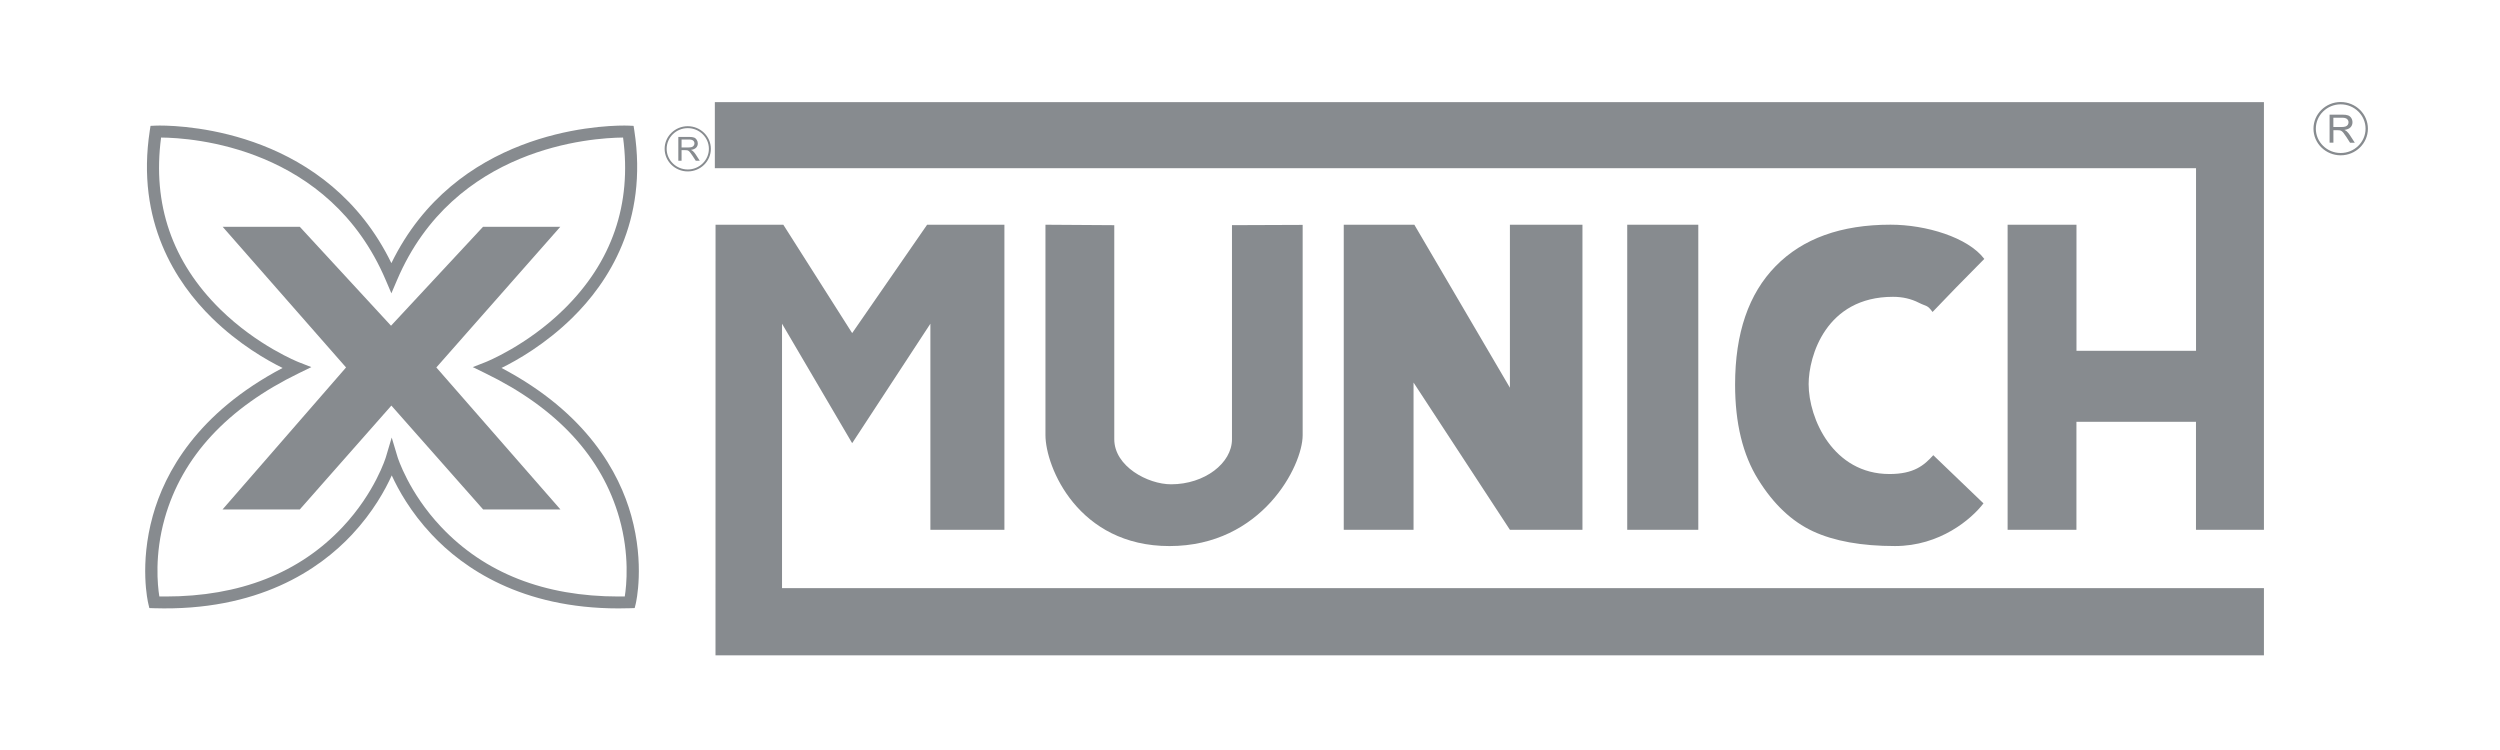<svg width="110" height="33" viewBox="0 0 110 33" fill="none" xmlns="http://www.w3.org/2000/svg">
<path fill-rule="evenodd" clip-rule="evenodd" d="M31.484 9.888H34.466L37.495 14.657L40.793 9.888H44.194V23.311H40.937V14.243L37.495 19.5L34.409 14.243V25.877C34.409 25.877 96.235 25.877 99.613 25.877C99.612 26.669 99.613 26.376 99.613 28.836C97.526 28.836 32.11 28.836 31.482 28.836C31.484 26.627 31.484 9.888 31.484 9.888Z" fill="#878B8F"/>
<path fill-rule="evenodd" clip-rule="evenodd" d="M54.207 9.907L57.317 9.895V19.149C57.317 20.492 55.528 24.027 51.457 24.027C47.442 24.027 46 20.554 46 19.14V9.888L49.028 9.908V19.326C49.028 20.519 50.501 21.309 51.529 21.309C53 21.309 54.207 20.38 54.207 19.326V9.907Z" fill="#878B8F"/>
<path fill-rule="evenodd" clip-rule="evenodd" d="M59.125 9.888H62.231L66.436 17.06V9.888H69.628V23.311H66.436L62.196 16.832V23.311H59.125V9.888Z" fill="#878B8F"/>
<path d="M74.725 9.888H71.598V23.311H74.725V9.888Z" fill="#878B8F"/>
<path fill-rule="evenodd" clip-rule="evenodd" d="M88.337 9.888H91.365V15.435H96.625C96.625 15.435 96.625 8.807 96.625 7.401C95.966 7.401 33.015 7.401 31.453 7.401C31.453 6.221 31.453 4.887 31.453 4.495C34.508 4.495 98.999 4.495 99.613 4.495C99.613 5.421 99.613 23.31 99.613 23.31H96.623V18.559H91.363V23.31H88.335V9.888H88.337Z" fill="#878B8F"/>
<path fill-rule="evenodd" clip-rule="evenodd" d="M87.273 22.148C86.742 22.845 85.355 24.026 83.379 24.026C81.908 24.026 80.706 23.81 79.773 23.378C78.841 22.945 78.035 22.187 77.36 21.098C76.682 20.011 76.344 18.619 76.344 16.922C76.344 14.661 76.939 12.923 78.13 11.709C79.32 10.494 81.007 9.886 83.184 9.886C84.746 9.886 86.592 10.444 87.309 11.392C86.197 12.516 85.838 12.883 85.032 13.727C84.797 13.405 84.767 13.492 84.428 13.32C84.089 13.147 83.71 13.06 83.29 13.06C80.335 13.06 79.58 15.681 79.58 16.902C79.58 18.416 80.656 20.857 83.138 20.857C84.206 20.857 84.656 20.482 85.064 20.028C86.024 20.961 86.664 21.553 87.273 22.148Z" fill="#878B8F"/>
<path fill-rule="evenodd" clip-rule="evenodd" d="M102.502 6.279V5.044H103.061C103.174 5.044 103.26 5.056 103.318 5.078C103.376 5.1 103.422 5.14 103.458 5.195C103.492 5.252 103.509 5.314 103.509 5.381C103.509 5.468 103.48 5.542 103.422 5.602C103.364 5.663 103.275 5.699 103.154 5.716C103.198 5.736 103.232 5.758 103.255 5.778C103.303 5.822 103.349 5.877 103.393 5.942L103.61 6.279H103.402L103.236 6.021C103.186 5.947 103.147 5.89 103.116 5.852C103.085 5.812 103.056 5.785 103.031 5.768C103.007 5.753 102.981 5.741 102.955 5.736C102.936 5.731 102.906 5.73 102.863 5.73H102.67V6.277H102.502V6.279ZM102.67 5.589H103.027C103.102 5.589 103.162 5.58 103.205 5.565C103.248 5.55 103.28 5.525 103.303 5.492C103.325 5.456 103.335 5.421 103.335 5.381C103.335 5.322 103.313 5.276 103.27 5.237C103.227 5.2 103.159 5.18 103.066 5.18H102.668V5.589H102.67Z" fill="#878B8F"/>
<path d="M102.99 6.834C102.33 6.834 101.793 6.308 101.793 5.662C101.793 5.015 102.33 4.489 102.99 4.489C103.651 4.489 104.188 5.015 104.188 5.662C104.188 6.308 103.651 6.834 102.99 6.834ZM102.99 4.591C102.387 4.591 101.897 5.072 101.897 5.662C101.897 6.253 102.388 6.732 102.99 6.732C103.594 6.732 104.085 6.251 104.085 5.662C104.085 5.072 103.594 4.591 102.99 4.591Z" fill="#878B8F"/>
<path fill-rule="evenodd" clip-rule="evenodd" d="M29.846 7.072V6.024H30.321C30.417 6.024 30.489 6.034 30.538 6.052C30.588 6.071 30.627 6.104 30.657 6.153C30.687 6.2 30.703 6.253 30.703 6.31C30.703 6.384 30.679 6.448 30.629 6.498C30.579 6.548 30.504 6.582 30.402 6.595C30.439 6.614 30.468 6.63 30.487 6.647C30.528 6.684 30.568 6.731 30.604 6.786L30.788 7.071H30.612L30.47 6.853C30.429 6.791 30.395 6.742 30.367 6.709C30.34 6.675 30.318 6.652 30.297 6.639C30.275 6.625 30.255 6.617 30.232 6.612C30.217 6.608 30.189 6.607 30.154 6.607H29.989V7.072H29.846ZM29.989 6.488H30.292C30.357 6.488 30.407 6.481 30.444 6.468C30.48 6.454 30.508 6.434 30.526 6.404C30.545 6.376 30.556 6.344 30.556 6.31C30.556 6.26 30.537 6.22 30.501 6.188C30.465 6.156 30.407 6.139 30.328 6.139H29.989V6.488Z" fill="#878B8F"/>
<path d="M30.262 7.543C29.701 7.543 29.244 7.095 29.244 6.548C29.244 5.998 29.701 5.553 30.262 5.553C30.821 5.553 31.278 6 31.278 6.548C31.278 7.097 30.823 7.543 30.262 7.543ZM30.262 5.638C29.749 5.638 29.333 6.047 29.333 6.548C29.333 7.048 29.75 7.457 30.262 7.457C30.773 7.457 31.191 7.048 31.191 6.548C31.191 6.047 30.773 5.638 30.262 5.638Z" fill="#878B8F"/>
<path fill-rule="evenodd" clip-rule="evenodd" d="M17.22 17.846L13.19 22.417H9.791L15.226 16.168L9.796 9.978H13.19L17.205 14.332L21.254 9.978H24.654L19.199 16.168L24.658 22.415H21.257L17.22 17.846Z" fill="#878B8F"/>
<path d="M27.216 26.77C22.945 26.77 20.389 25.005 18.999 23.523C18.065 22.53 17.521 21.541 17.237 20.917C16.956 21.541 16.416 22.53 15.487 23.523C14.048 25.062 11.354 26.904 6.777 26.762L6.571 26.755L6.525 26.559C6.508 26.491 6.125 24.838 6.724 22.692C7.25 20.799 8.674 18.17 12.434 16.19C11.756 15.857 10.512 15.152 9.327 13.991C7.74 12.437 5.978 9.745 6.59 5.751L6.623 5.538L6.843 5.528C6.843 5.528 6.907 5.524 7.025 5.524C8.263 5.524 14.418 5.824 17.221 11.578C20.029 5.824 26.229 5.524 27.476 5.524C27.594 5.524 27.658 5.528 27.658 5.528L27.878 5.538L27.911 5.751C28.525 9.747 26.761 12.437 25.174 13.991C23.987 15.153 22.743 15.858 22.066 16.19C25.826 18.17 27.249 20.799 27.776 22.692C28.373 24.838 27.989 26.489 27.974 26.559L27.926 26.755L27.721 26.762C27.552 26.769 27.382 26.77 27.216 26.77ZM17.235 19.252L17.493 20.111C17.498 20.126 17.977 21.669 19.411 23.186C21.328 25.216 23.954 26.246 27.216 26.246C27.216 26.246 27.216 26.246 27.218 26.246C27.309 26.246 27.399 26.246 27.49 26.244C27.567 25.757 27.707 24.417 27.254 22.808C26.491 20.099 24.502 17.949 21.339 16.415L20.802 16.153L21.359 15.935C21.378 15.929 23.178 15.212 24.811 13.609C26.931 11.527 27.805 8.986 27.415 6.052C26.051 6.064 19.969 6.451 17.469 12.325L17.221 12.906L16.973 12.325C14.474 6.452 8.444 6.062 7.088 6.052C6.698 8.986 7.574 11.527 9.691 13.609C11.325 15.214 13.124 15.929 13.142 15.935L13.699 16.153L13.162 16.415C10.001 17.949 8.012 20.099 7.247 22.808C6.794 24.417 6.932 25.757 7.011 26.244C7.103 26.246 7.194 26.246 7.285 26.246C10.547 26.246 13.169 25.218 15.076 23.188C16.503 21.67 16.975 20.128 16.979 20.113L17.235 19.252Z" fill="#878B8F"/>
</svg>
